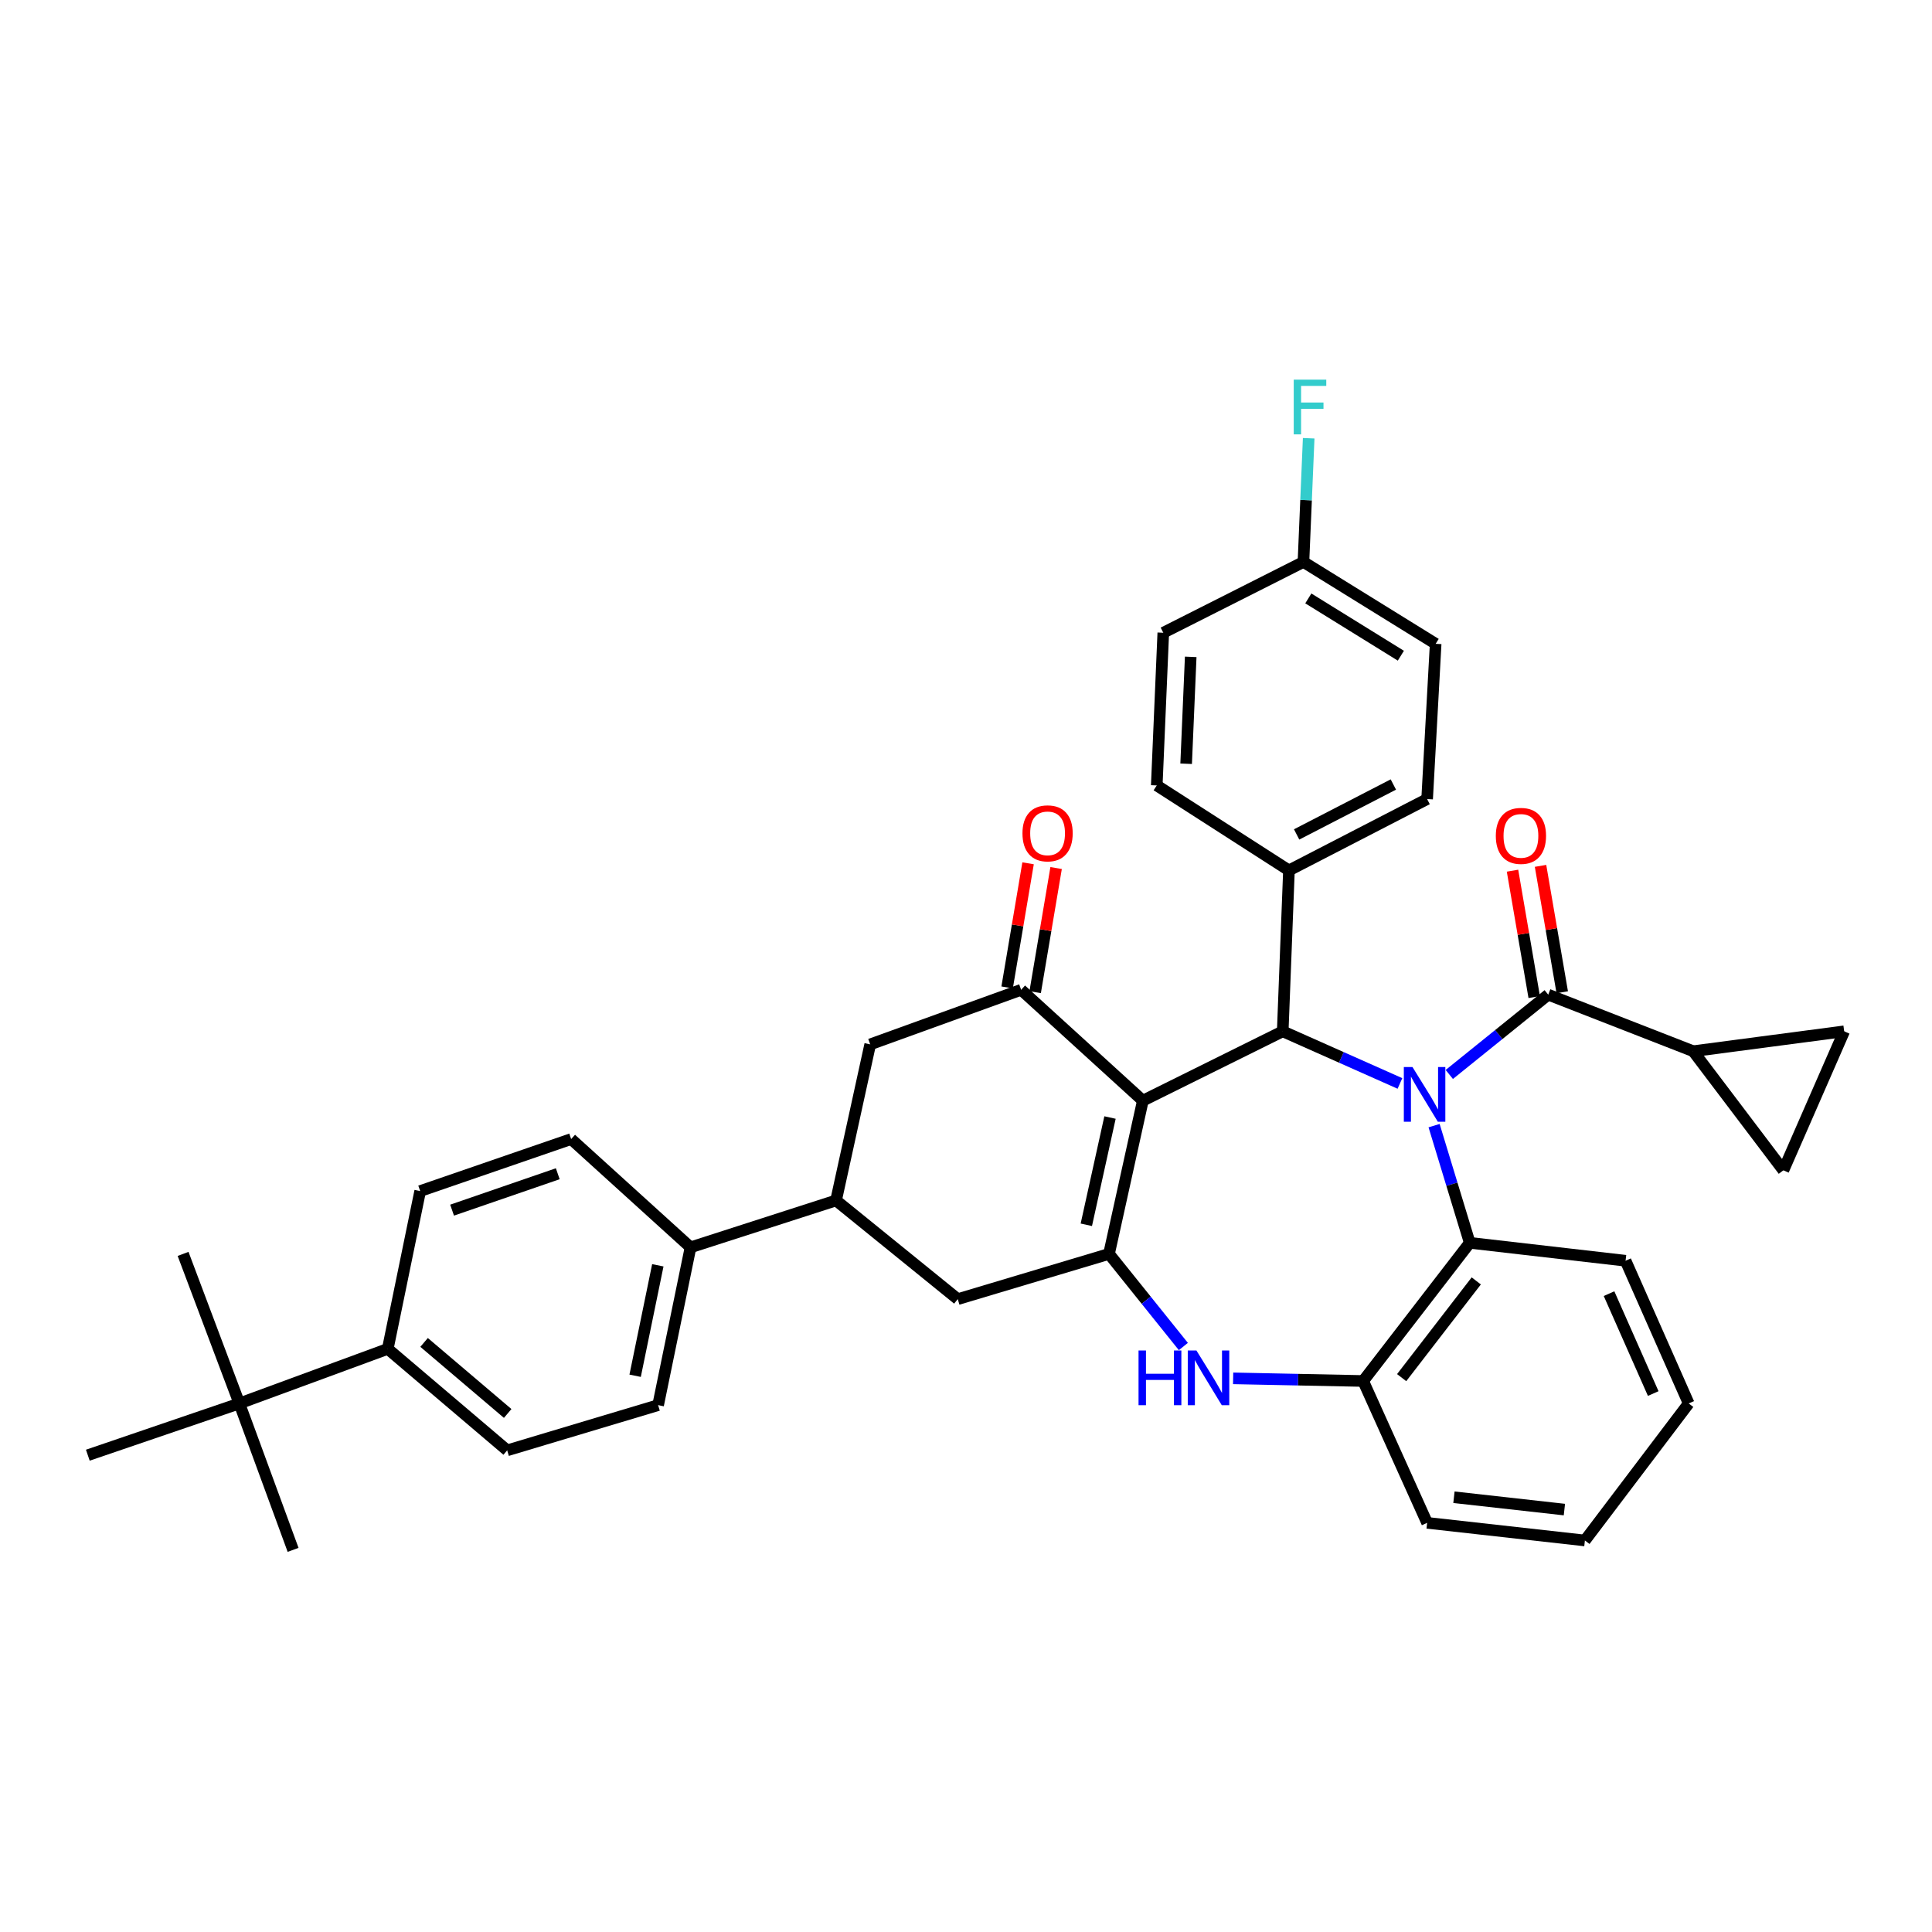 <?xml version='1.0' encoding='iso-8859-1'?>
<svg version='1.1' baseProfile='full'
              xmlns='http://www.w3.org/2000/svg'
                      xmlns:rdkit='http://www.rdkit.org/xml'
                      xmlns:xlink='http://www.w3.org/1999/xlink'
                  xml:space='preserve'
width='1000px' height='1000px' viewBox='0 0 1000 1000'>
<!-- END OF HEADER -->
<rect style='opacity:1.0;fill:#FFFFFF;stroke:none' width='1000' height='1000' x='0' y='0'> </rect>
<path class='bond-2' d='M 724.612,560.792 L 694.274,547.3' style='fill:none;fill-rule:evenodd;stroke:#0000FF;stroke-width:6px;stroke-linecap:butt;stroke-linejoin:miter;stroke-opacity:1' />
<path class='bond-2' d='M 694.274,547.3 L 663.937,533.808' style='fill:none;fill-rule:evenodd;stroke:#000000;stroke-width:6px;stroke-linecap:butt;stroke-linejoin:miter;stroke-opacity:1' />
<path class='bond-3' d='M 750.157,556.139 L 775.758,535.486' style='fill:none;fill-rule:evenodd;stroke:#0000FF;stroke-width:6px;stroke-linecap:butt;stroke-linejoin:miter;stroke-opacity:1' />
<path class='bond-3' d='M 775.758,535.486 L 801.36,514.833' style='fill:none;fill-rule:evenodd;stroke:#000000;stroke-width:6px;stroke-linecap:butt;stroke-linejoin:miter;stroke-opacity:1' />
<path class='bond-6' d='M 742.281,582.629 L 751.508,612.954' style='fill:none;fill-rule:evenodd;stroke:#0000FF;stroke-width:6px;stroke-linecap:butt;stroke-linejoin:miter;stroke-opacity:1' />
<path class='bond-6' d='M 751.508,612.954 L 760.735,643.279' style='fill:none;fill-rule:evenodd;stroke:#000000;stroke-width:6px;stroke-linecap:butt;stroke-linejoin:miter;stroke-opacity:1' />
<path class='bond-0' d='M 591.534,569.707 L 663.937,533.808' style='fill:none;fill-rule:evenodd;stroke:#000000;stroke-width:6px;stroke-linecap:butt;stroke-linejoin:miter;stroke-opacity:1' />
<path class='bond-1' d='M 591.534,569.707 L 574.022,649.018' style='fill:none;fill-rule:evenodd;stroke:#000000;stroke-width:6px;stroke-linecap:butt;stroke-linejoin:miter;stroke-opacity:1' />
<path class='bond-1' d='M 574.537,578.431 L 562.279,633.949' style='fill:none;fill-rule:evenodd;stroke:#000000;stroke-width:6px;stroke-linecap:butt;stroke-linejoin:miter;stroke-opacity:1' />
<path class='bond-4' d='M 591.534,569.707 L 528.541,512.315' style='fill:none;fill-rule:evenodd;stroke:#000000;stroke-width:6px;stroke-linecap:butt;stroke-linejoin:miter;stroke-opacity:1' />
<path class='bond-9' d='M 574.022,649.018 L 495.741,672.433' style='fill:none;fill-rule:evenodd;stroke:#000000;stroke-width:6px;stroke-linecap:butt;stroke-linejoin:miter;stroke-opacity:1' />
<path class='bond-37' d='M 574.022,649.018 L 593.265,672.987' style='fill:none;fill-rule:evenodd;stroke:#000000;stroke-width:6px;stroke-linecap:butt;stroke-linejoin:miter;stroke-opacity:1' />
<path class='bond-37' d='M 593.265,672.987 L 612.508,696.955' style='fill:none;fill-rule:evenodd;stroke:#0000FF;stroke-width:6px;stroke-linecap:butt;stroke-linejoin:miter;stroke-opacity:1' />
<path class='bond-14' d='M 663.937,533.808 L 667.158,450.515' style='fill:none;fill-rule:evenodd;stroke:#000000;stroke-width:6px;stroke-linecap:butt;stroke-linejoin:miter;stroke-opacity:1' />
<path class='bond-8' d='M 801.36,514.833 L 876.403,544.109' style='fill:none;fill-rule:evenodd;stroke:#000000;stroke-width:6px;stroke-linecap:butt;stroke-linejoin:miter;stroke-opacity:1' />
<path class='bond-16' d='M 808.612,513.587 L 802.995,480.879' style='fill:none;fill-rule:evenodd;stroke:#000000;stroke-width:6px;stroke-linecap:butt;stroke-linejoin:miter;stroke-opacity:1' />
<path class='bond-16' d='M 802.995,480.879 L 797.377,448.171' style='fill:none;fill-rule:evenodd;stroke:#FF0000;stroke-width:6px;stroke-linecap:butt;stroke-linejoin:miter;stroke-opacity:1' />
<path class='bond-16' d='M 794.108,516.078 L 788.491,483.37' style='fill:none;fill-rule:evenodd;stroke:#000000;stroke-width:6px;stroke-linecap:butt;stroke-linejoin:miter;stroke-opacity:1' />
<path class='bond-16' d='M 788.491,483.37 L 782.874,450.662' style='fill:none;fill-rule:evenodd;stroke:#FF0000;stroke-width:6px;stroke-linecap:butt;stroke-linejoin:miter;stroke-opacity:1' />
<path class='bond-11' d='M 528.541,512.315 L 450.415,540.569' style='fill:none;fill-rule:evenodd;stroke:#000000;stroke-width:6px;stroke-linecap:butt;stroke-linejoin:miter;stroke-opacity:1' />
<path class='bond-17' d='M 535.796,513.54 L 541.22,481.417' style='fill:none;fill-rule:evenodd;stroke:#000000;stroke-width:6px;stroke-linecap:butt;stroke-linejoin:miter;stroke-opacity:1' />
<path class='bond-17' d='M 541.22,481.417 L 546.643,449.294' style='fill:none;fill-rule:evenodd;stroke:#FF0000;stroke-width:6px;stroke-linecap:butt;stroke-linejoin:miter;stroke-opacity:1' />
<path class='bond-17' d='M 521.286,511.09 L 526.709,478.967' style='fill:none;fill-rule:evenodd;stroke:#000000;stroke-width:6px;stroke-linecap:butt;stroke-linejoin:miter;stroke-opacity:1' />
<path class='bond-17' d='M 526.709,478.967 L 532.132,446.844' style='fill:none;fill-rule:evenodd;stroke:#FF0000;stroke-width:6px;stroke-linecap:butt;stroke-linejoin:miter;stroke-opacity:1' />
<path class='bond-5' d='M 638.269,713.431 L 671.918,714.115' style='fill:none;fill-rule:evenodd;stroke:#0000FF;stroke-width:6px;stroke-linecap:butt;stroke-linejoin:miter;stroke-opacity:1' />
<path class='bond-5' d='M 671.918,714.115 L 705.567,714.799' style='fill:none;fill-rule:evenodd;stroke:#000000;stroke-width:6px;stroke-linecap:butt;stroke-linejoin:miter;stroke-opacity:1' />
<path class='bond-7' d='M 760.735,643.279 L 705.567,714.799' style='fill:none;fill-rule:evenodd;stroke:#000000;stroke-width:6px;stroke-linecap:butt;stroke-linejoin:miter;stroke-opacity:1' />
<path class='bond-7' d='M 764.112,662.995 L 725.494,713.059' style='fill:none;fill-rule:evenodd;stroke:#000000;stroke-width:6px;stroke-linecap:butt;stroke-linejoin:miter;stroke-opacity:1' />
<path class='bond-30' d='M 760.735,643.279 L 841.396,652.558' style='fill:none;fill-rule:evenodd;stroke:#000000;stroke-width:6px;stroke-linecap:butt;stroke-linejoin:miter;stroke-opacity:1' />
<path class='bond-31' d='M 705.567,714.799 L 738.678,788.224' style='fill:none;fill-rule:evenodd;stroke:#000000;stroke-width:6px;stroke-linecap:butt;stroke-linejoin:miter;stroke-opacity:1' />
<path class='bond-12' d='M 876.403,544.109 L 923.07,605.753' style='fill:none;fill-rule:evenodd;stroke:#000000;stroke-width:6px;stroke-linecap:butt;stroke-linejoin:miter;stroke-opacity:1' />
<path class='bond-13' d='M 876.403,544.109 L 954.545,533.808' style='fill:none;fill-rule:evenodd;stroke:#000000;stroke-width:6px;stroke-linecap:butt;stroke-linejoin:miter;stroke-opacity:1' />
<path class='bond-41' d='M 495.741,672.433 L 432.74,621.352' style='fill:none;fill-rule:evenodd;stroke:#000000;stroke-width:6px;stroke-linecap:butt;stroke-linejoin:miter;stroke-opacity:1' />
<path class='bond-10' d='M 432.74,621.352 L 450.415,540.569' style='fill:none;fill-rule:evenodd;stroke:#000000;stroke-width:6px;stroke-linecap:butt;stroke-linejoin:miter;stroke-opacity:1' />
<path class='bond-15' d='M 432.74,621.352 L 357.418,645.625' style='fill:none;fill-rule:evenodd;stroke:#000000;stroke-width:6px;stroke-linecap:butt;stroke-linejoin:miter;stroke-opacity:1' />
<path class='bond-38' d='M 923.07,605.753 L 954.545,533.808' style='fill:none;fill-rule:evenodd;stroke:#000000;stroke-width:6px;stroke-linecap:butt;stroke-linejoin:miter;stroke-opacity:1' />
<path class='bond-24' d='M 667.158,450.515 L 738.678,413.595' style='fill:none;fill-rule:evenodd;stroke:#000000;stroke-width:6px;stroke-linecap:butt;stroke-linejoin:miter;stroke-opacity:1' />
<path class='bond-24' d='M 671.135,431.901 L 721.199,406.056' style='fill:none;fill-rule:evenodd;stroke:#000000;stroke-width:6px;stroke-linecap:butt;stroke-linejoin:miter;stroke-opacity:1' />
<path class='bond-25' d='M 667.158,450.515 L 598.736,406.539' style='fill:none;fill-rule:evenodd;stroke:#000000;stroke-width:6px;stroke-linecap:butt;stroke-linejoin:miter;stroke-opacity:1' />
<path class='bond-20' d='M 357.418,645.625 L 295.627,589.574' style='fill:none;fill-rule:evenodd;stroke:#000000;stroke-width:6px;stroke-linecap:butt;stroke-linejoin:miter;stroke-opacity:1' />
<path class='bond-21' d='M 357.418,645.625 L 340.642,727.299' style='fill:none;fill-rule:evenodd;stroke:#000000;stroke-width:6px;stroke-linecap:butt;stroke-linejoin:miter;stroke-opacity:1' />
<path class='bond-21' d='M 340.487,654.916 L 328.743,712.087' style='fill:none;fill-rule:evenodd;stroke:#000000;stroke-width:6px;stroke-linecap:butt;stroke-linejoin:miter;stroke-opacity:1' />
<path class='bond-18' d='M 123.891,726.425 L 200.709,698.17' style='fill:none;fill-rule:evenodd;stroke:#000000;stroke-width:6px;stroke-linecap:butt;stroke-linejoin:miter;stroke-opacity:1' />
<path class='bond-32' d='M 123.891,726.425 L 45.455,753.208' style='fill:none;fill-rule:evenodd;stroke:#000000;stroke-width:6px;stroke-linecap:butt;stroke-linejoin:miter;stroke-opacity:1' />
<path class='bond-33' d='M 123.891,726.425 L 151.704,802.204' style='fill:none;fill-rule:evenodd;stroke:#000000;stroke-width:6px;stroke-linecap:butt;stroke-linejoin:miter;stroke-opacity:1' />
<path class='bond-34' d='M 123.891,726.425 L 94.761,649.018' style='fill:none;fill-rule:evenodd;stroke:#000000;stroke-width:6px;stroke-linecap:butt;stroke-linejoin:miter;stroke-opacity:1' />
<path class='bond-19' d='M 200.709,698.17 L 262.516,750.698' style='fill:none;fill-rule:evenodd;stroke:#000000;stroke-width:6px;stroke-linecap:butt;stroke-linejoin:miter;stroke-opacity:1' />
<path class='bond-19' d='M 219.51,694.836 L 262.775,731.605' style='fill:none;fill-rule:evenodd;stroke:#000000;stroke-width:6px;stroke-linecap:butt;stroke-linejoin:miter;stroke-opacity:1' />
<path class='bond-42' d='M 200.709,698.17 L 217.485,616.496' style='fill:none;fill-rule:evenodd;stroke:#000000;stroke-width:6px;stroke-linecap:butt;stroke-linejoin:miter;stroke-opacity:1' />
<path class='bond-23' d='M 295.627,589.574 L 217.485,616.496' style='fill:none;fill-rule:evenodd;stroke:#000000;stroke-width:6px;stroke-linecap:butt;stroke-linejoin:miter;stroke-opacity:1' />
<path class='bond-23' d='M 288.699,607.525 L 234,626.371' style='fill:none;fill-rule:evenodd;stroke:#000000;stroke-width:6px;stroke-linecap:butt;stroke-linejoin:miter;stroke-opacity:1' />
<path class='bond-22' d='M 340.642,727.299 L 262.516,750.698' style='fill:none;fill-rule:evenodd;stroke:#000000;stroke-width:6px;stroke-linecap:butt;stroke-linejoin:miter;stroke-opacity:1' />
<path class='bond-28' d='M 738.678,413.595 L 743.092,333.237' style='fill:none;fill-rule:evenodd;stroke:#000000;stroke-width:6px;stroke-linecap:butt;stroke-linejoin:miter;stroke-opacity:1' />
<path class='bond-27' d='M 598.736,406.539 L 602.113,327.506' style='fill:none;fill-rule:evenodd;stroke:#000000;stroke-width:6px;stroke-linecap:butt;stroke-linejoin:miter;stroke-opacity:1' />
<path class='bond-27' d='M 613.945,395.312 L 616.309,339.989' style='fill:none;fill-rule:evenodd;stroke:#000000;stroke-width:6px;stroke-linecap:butt;stroke-linejoin:miter;stroke-opacity:1' />
<path class='bond-26' d='M 674.663,290.871 L 602.113,327.506' style='fill:none;fill-rule:evenodd;stroke:#000000;stroke-width:6px;stroke-linecap:butt;stroke-linejoin:miter;stroke-opacity:1' />
<path class='bond-29' d='M 674.663,290.871 L 676.017,258.853' style='fill:none;fill-rule:evenodd;stroke:#000000;stroke-width:6px;stroke-linecap:butt;stroke-linejoin:miter;stroke-opacity:1' />
<path class='bond-29' d='M 676.017,258.853 L 677.372,226.836' style='fill:none;fill-rule:evenodd;stroke:#33CCCC;stroke-width:6px;stroke-linecap:butt;stroke-linejoin:miter;stroke-opacity:1' />
<path class='bond-40' d='M 674.663,290.871 L 743.092,333.237' style='fill:none;fill-rule:evenodd;stroke:#000000;stroke-width:6px;stroke-linecap:butt;stroke-linejoin:miter;stroke-opacity:1' />
<path class='bond-40' d='M 677.181,309.738 L 725.082,339.394' style='fill:none;fill-rule:evenodd;stroke:#000000;stroke-width:6px;stroke-linecap:butt;stroke-linejoin:miter;stroke-opacity:1' />
<path class='bond-35' d='M 841.396,652.558 L 874.065,726.425' style='fill:none;fill-rule:evenodd;stroke:#000000;stroke-width:6px;stroke-linecap:butt;stroke-linejoin:miter;stroke-opacity:1' />
<path class='bond-35' d='M 832.838,669.591 L 855.706,721.297' style='fill:none;fill-rule:evenodd;stroke:#000000;stroke-width:6px;stroke-linecap:butt;stroke-linejoin:miter;stroke-opacity:1' />
<path class='bond-39' d='M 738.678,788.224 L 820.343,797.348' style='fill:none;fill-rule:evenodd;stroke:#000000;stroke-width:6px;stroke-linecap:butt;stroke-linejoin:miter;stroke-opacity:1' />
<path class='bond-39' d='M 752.561,774.967 L 809.728,781.354' style='fill:none;fill-rule:evenodd;stroke:#000000;stroke-width:6px;stroke-linecap:butt;stroke-linejoin:miter;stroke-opacity:1' />
<path class='bond-36' d='M 874.065,726.425 L 820.343,797.348' style='fill:none;fill-rule:evenodd;stroke:#000000;stroke-width:6px;stroke-linecap:butt;stroke-linejoin:miter;stroke-opacity:1' />
<path  class='atom-0' d='M 731.101 552.301
L 740.381 567.301
Q 741.301 568.781, 742.781 571.461
Q 744.261 574.141, 744.341 574.301
L 744.341 552.301
L 748.101 552.301
L 748.101 580.621
L 744.221 580.621
L 734.261 564.221
Q 733.101 562.301, 731.861 560.101
Q 730.661 557.901, 730.301 557.221
L 730.301 580.621
L 726.621 580.621
L 726.621 552.301
L 731.101 552.301
' fill='#0000FF'/>
<path  class='atom-6' d='M 589.308 699.012
L 593.148 699.012
L 593.148 711.052
L 607.628 711.052
L 607.628 699.012
L 611.468 699.012
L 611.468 727.332
L 607.628 727.332
L 607.628 714.252
L 593.148 714.252
L 593.148 727.332
L 589.308 727.332
L 589.308 699.012
' fill='#0000FF'/>
<path  class='atom-6' d='M 619.268 699.012
L 628.548 714.012
Q 629.468 715.492, 630.948 718.172
Q 632.428 720.852, 632.508 721.012
L 632.508 699.012
L 636.268 699.012
L 636.268 727.332
L 632.388 727.332
L 622.428 710.932
Q 621.268 709.012, 620.028 706.812
Q 618.828 704.612, 618.468 703.932
L 618.468 727.332
L 614.788 727.332
L 614.788 699.012
L 619.268 699.012
' fill='#0000FF'/>
<path  class='atom-17' d='M 774.232 432.65
Q 774.232 425.85, 777.592 422.05
Q 780.952 418.25, 787.232 418.25
Q 793.512 418.25, 796.872 422.05
Q 800.232 425.85, 800.232 432.65
Q 800.232 439.53, 796.832 443.45
Q 793.432 447.33, 787.232 447.33
Q 780.992 447.33, 777.592 443.45
Q 774.232 439.57, 774.232 432.65
M 787.232 444.13
Q 791.552 444.13, 793.872 441.25
Q 796.232 438.33, 796.232 432.65
Q 796.232 427.09, 793.872 424.29
Q 791.552 421.45, 787.232 421.45
Q 782.912 421.45, 780.552 424.25
Q 778.232 427.05, 778.232 432.65
Q 778.232 438.37, 780.552 441.25
Q 782.912 444.13, 787.232 444.13
' fill='#FF0000'/>
<path  class='atom-18' d='M 529.227 431.334
Q 529.227 424.534, 532.587 420.734
Q 535.947 416.934, 542.227 416.934
Q 548.507 416.934, 551.867 420.734
Q 555.227 424.534, 555.227 431.334
Q 555.227 438.214, 551.827 442.134
Q 548.427 446.014, 542.227 446.014
Q 535.987 446.014, 532.587 442.134
Q 529.227 438.254, 529.227 431.334
M 542.227 442.814
Q 546.547 442.814, 548.867 439.934
Q 551.227 437.014, 551.227 431.334
Q 551.227 425.774, 548.867 422.974
Q 546.547 420.134, 542.227 420.134
Q 537.907 420.134, 535.547 422.934
Q 533.227 425.734, 533.227 431.334
Q 533.227 437.054, 535.547 439.934
Q 537.907 442.814, 542.227 442.814
' fill='#FF0000'/>
<path  class='atom-30' d='M 669.636 196.509
L 686.476 196.509
L 686.476 199.749
L 673.436 199.749
L 673.436 208.349
L 685.036 208.349
L 685.036 211.629
L 673.436 211.629
L 673.436 224.829
L 669.636 224.829
L 669.636 196.509
' fill='#33CCCC'/>
</svg>
